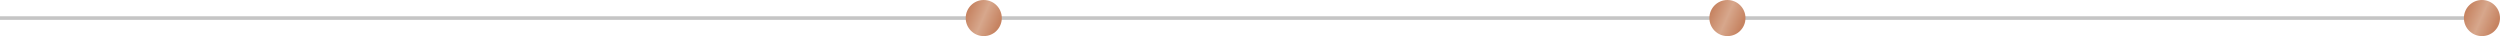 <svg xmlns="http://www.w3.org/2000/svg" width="1385" height="20" viewBox="0 0 1385 20" fill="none"><path d="M1375 10H-4" stroke="#C5C5C5" stroke-width="2" stroke-linecap="round" stroke-linejoin="round"></path><circle cx="545" cy="10" r="10" transform="rotate(90 545 10)" fill="url(#paint0_linear_87_128)"></circle><circle cx="957" cy="10" r="10" transform="rotate(90 957 10)" fill="url(#paint1_linear_87_128)"></circle><circle cx="1375" cy="10" r="10" transform="rotate(90 1375 10)" fill="url(#paint2_linear_87_128)"></circle><defs><linearGradient id="paint0_linear_87_128" x1="544" y1="-6.36055e-05" x2="536.664" y2="16.796" gradientUnits="userSpaceOnUse"><stop stop-color="#C68361"></stop><stop offset="0.496" stop-color="#D7A78C"></stop><stop offset="1" stop-color="#C68361"></stop></linearGradient><linearGradient id="paint1_linear_87_128" x1="956" y1="-6.36055e-05" x2="948.664" y2="16.796" gradientUnits="userSpaceOnUse"><stop stop-color="#C68361"></stop><stop offset="0.496" stop-color="#D7A78C"></stop><stop offset="1" stop-color="#C68361"></stop></linearGradient><linearGradient id="paint2_linear_87_128" x1="1374" y1="-6.36055e-05" x2="1366.66" y2="16.796" gradientUnits="userSpaceOnUse"><stop stop-color="#C68361"></stop><stop offset="0.496" stop-color="#D7A78C"></stop><stop offset="1" stop-color="#C68361"></stop></linearGradient></defs></svg>